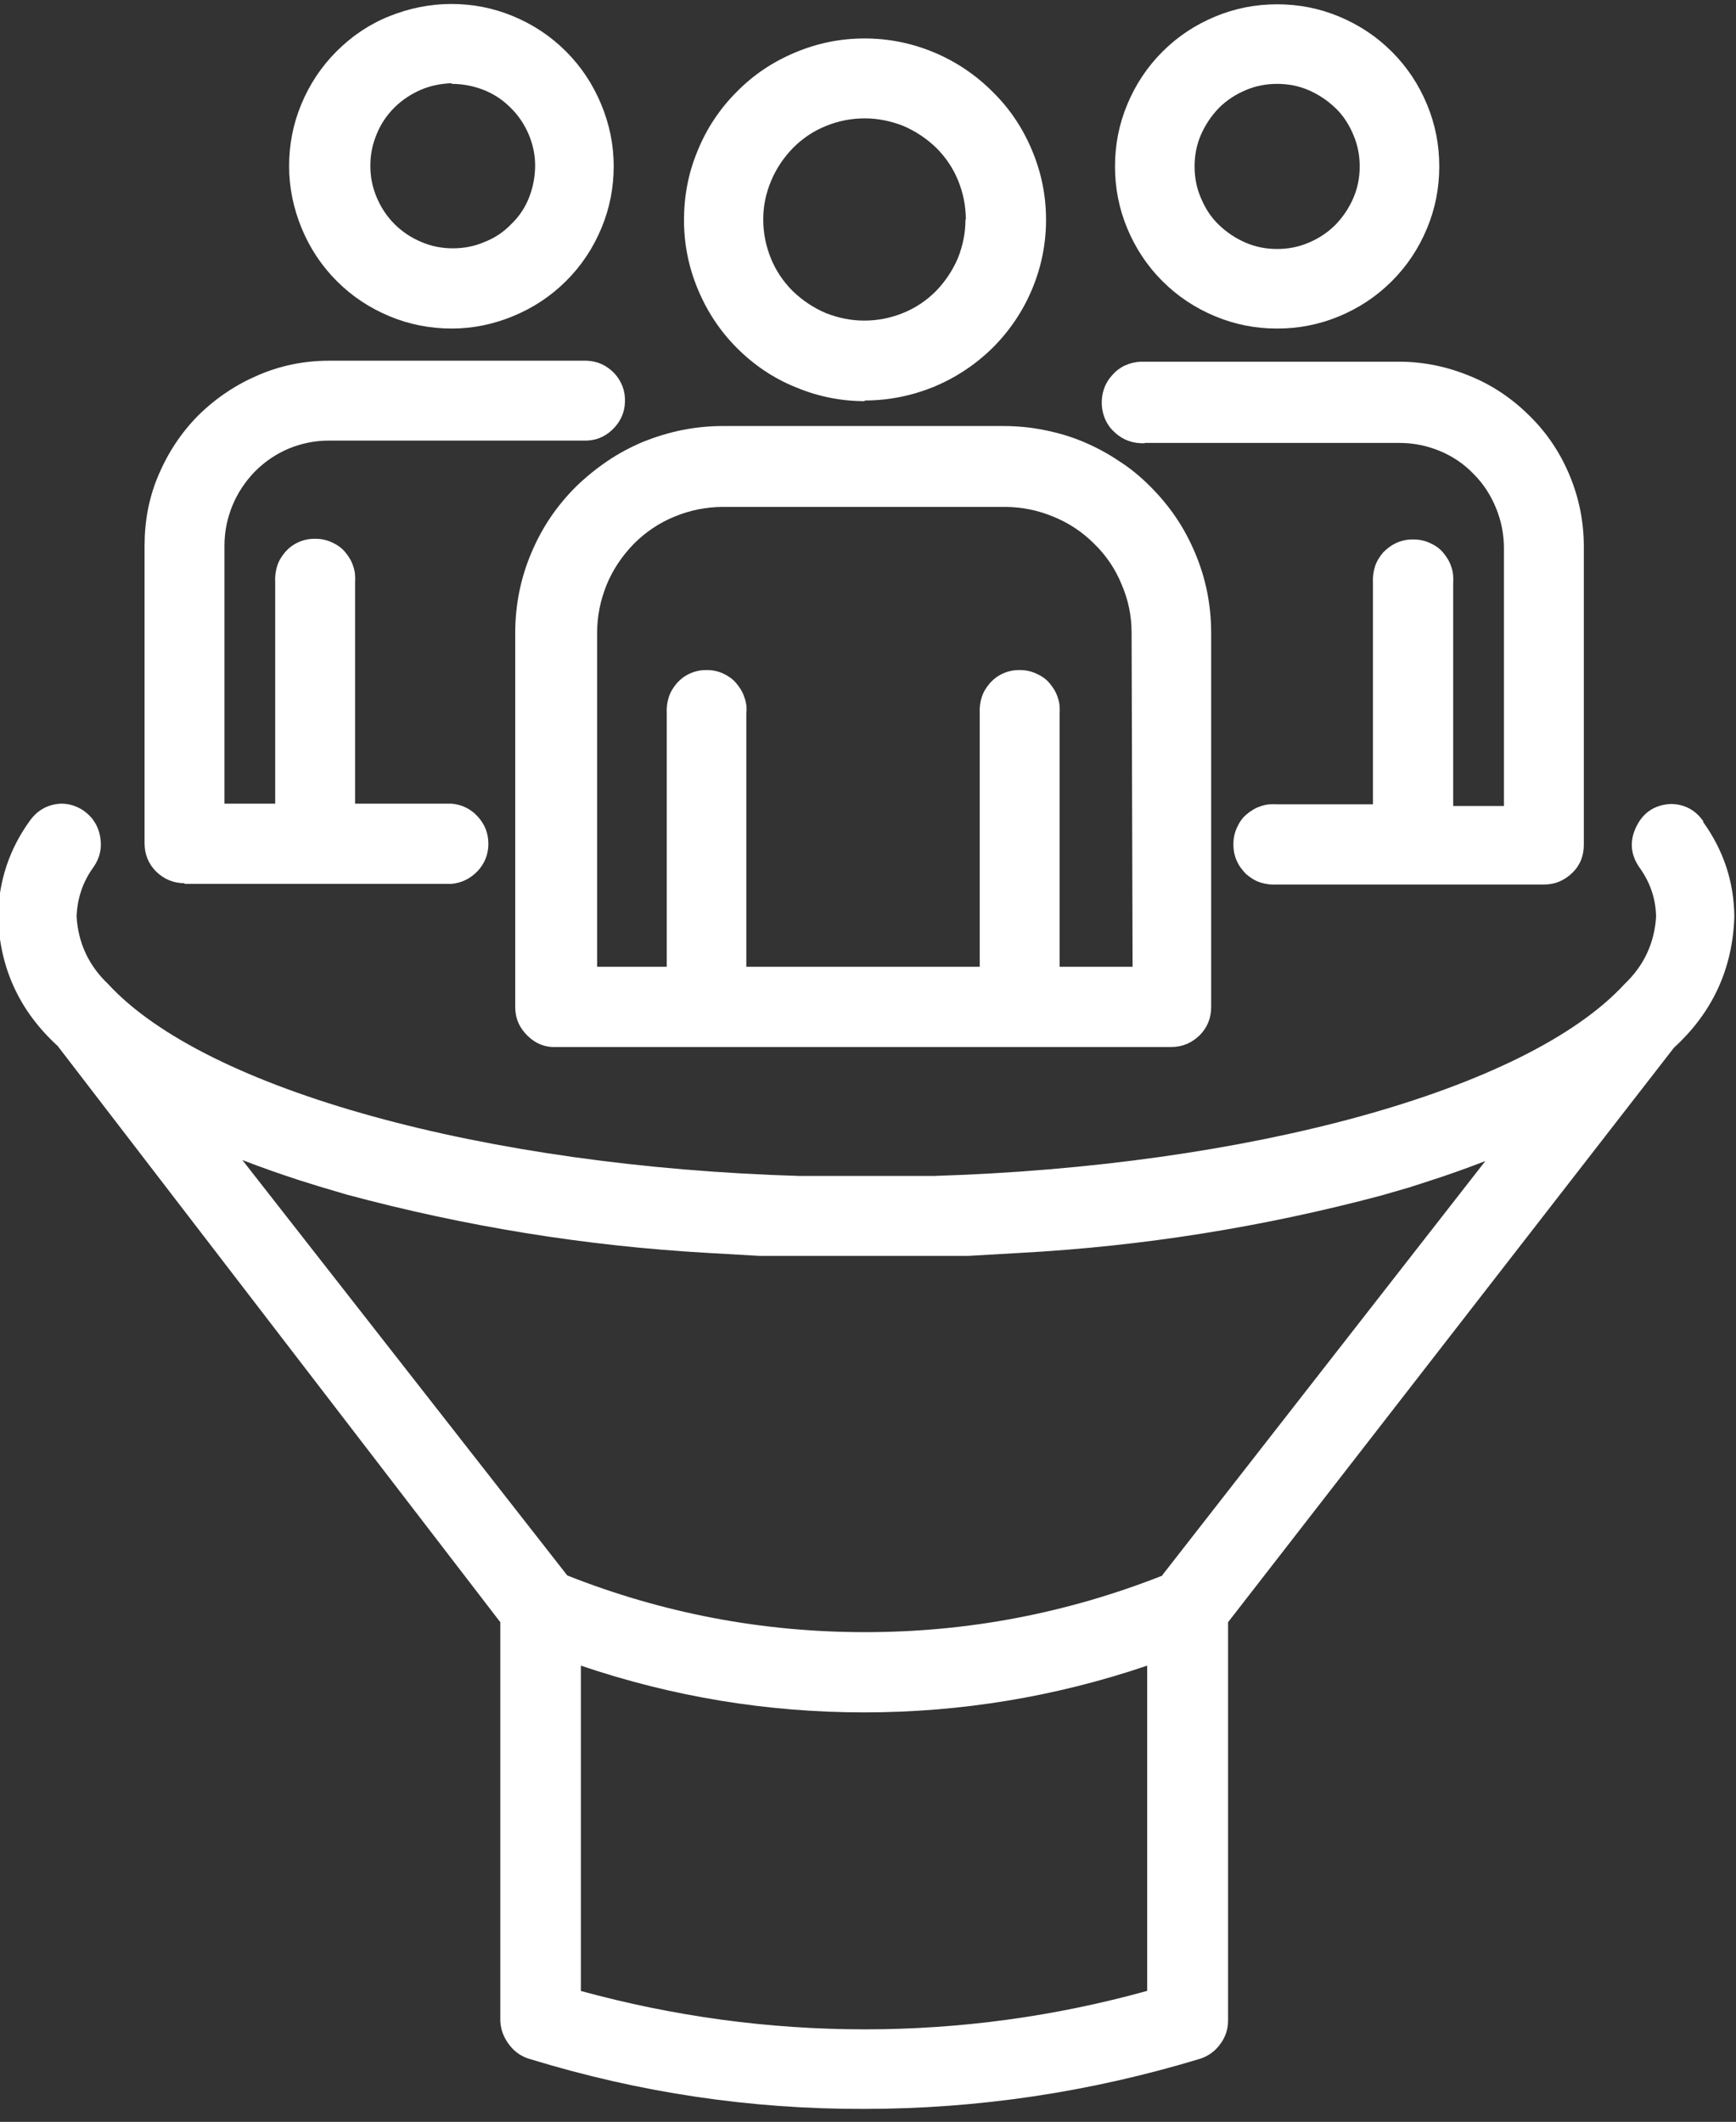 <?xml version="1.0" encoding="UTF-8"?>
<svg id="Layer_1" data-name="Layer 1" xmlns="http://www.w3.org/2000/svg" xmlns:xlink="http://www.w3.org/1999/xlink" viewBox="0 0 52.36 64">
  <rect x="0" y="0" width="52.36" height="64" fill="#333333" stroke="none"/>
  <defs>
    <style>
      .cls-1 {
        clip-path: url(#clippath);
      }

      .cls-2 {
        fill: none;
      }

      .cls-2, .cls-3 {
        stroke-width: 0px;
      }

      .cls-3 {
        fill: #fff;
      }
    </style>
    <clipPath id="clippath">
      <rect class="cls-2" width="52.36" height="64"/>
    </clipPath>
  </defs>
  <g class="cls-1">
    <path class="cls-3" d="m5.56,26.66h8.06c.31-.03.57-.16.79-.39.21-.23.32-.5.32-.82s-.11-.59-.32-.82c-.21-.23-.47-.36-.79-.39h-2.91v-6.68c.01-.17,0-.33-.06-.49-.05-.16-.14-.3-.25-.43-.11-.13-.25-.22-.41-.29-.16-.07-.32-.1-.49-.1s-.33.03-.49.1c-.16.07-.29.17-.4.29-.11.13-.2.27-.25.43-.05.16-.07.33-.06.49v6.68h-1.53v-7.78c0-.42.08-.82.24-1.21.16-.39.39-.73.68-1.03.3-.3.64-.53,1.02-.69.39-.16.79-.24,1.21-.24h7.69c.33.01.62-.1.86-.33.24-.23.37-.51.38-.84.01-.33-.1-.62-.32-.86-.23-.24-.51-.37-.84-.38h-7.76c-.74,0-1.45.14-2.13.43s-1.28.69-1.81,1.21c-.52.52-.92,1.13-1.21,1.81s-.42,1.39-.42,2.13v8.98c0,.33.12.62.35.85.24.23.52.35.86.35Z"/>
    <path class="cls-3" d="m38.52,2.53c.33,0,.65.06.95.19.3.13.57.31.81.54s.41.5.54.81c.13.3.19.62.19.95s-.06.65-.19.95c-.13.3-.31.57-.54.81-.23.23-.5.41-.81.54-.3.13-.62.19-.95.19s-.65-.06-.95-.19c-.3-.13-.57-.31-.81-.54s-.41-.5-.54-.81c-.13-.3-.19-.62-.19-.95s.06-.65.19-.95c.13-.3.31-.57.54-.81.23-.23.5-.41.81-.54.3-.13.62-.19.95-.19Zm0,7.38c.65,0,1.27-.12,1.87-.37.6-.25,1.13-.6,1.59-1.06.46-.46.81-.99,1.06-1.59.25-.6.37-1.22.37-1.87s-.12-1.27-.37-1.87c-.25-.6-.6-1.13-1.06-1.59-.46-.46-.99-.81-1.59-1.06-.6-.25-1.22-.37-1.87-.37s-1.27.12-1.87.37c-.6.25-1.13.6-1.59,1.06-.46.46-.81.99-1.06,1.59-.25.6-.37,1.22-.37,1.87,0,.65.12,1.27.37,1.87.25.6.6,1.13,1.06,1.59.46.46.99.81,1.59,1.06.6.25,1.22.37,1.87.37Z"/>
    <path class="cls-3" d="m34.53,13.36h7.68c.42,0,.82.08,1.21.24.39.16.73.39,1.02.69.3.3.52.64.68,1.03.16.39.24.79.24,1.21v7.78h-1.53v-6.73c.01-.17,0-.33-.06-.49-.05-.16-.14-.3-.25-.43-.11-.13-.25-.22-.41-.29-.16-.07-.32-.1-.49-.1s-.33.03-.49.1c-.16.07-.29.17-.41.29-.11.13-.2.27-.25.43-.05.16-.07.33-.06.49v6.68h-2.9c-.17-.01-.33,0-.49.06-.16.05-.3.14-.43.25-.13.11-.22.25-.29.41-.07.16-.1.32-.1.49s.03.33.1.49c.07.16.17.29.29.41.13.11.27.2.43.25.16.05.33.07.49.06h8.06c.33,0,.61-.12.85-.35s.35-.52.35-.85v-8.99c0-.74-.14-1.45-.42-2.13-.28-.68-.68-1.29-1.21-1.81-.52-.52-1.12-.93-1.81-1.21-.68-.28-1.39-.43-2.13-.43h-7.8c-.34.02-.63.15-.85.4-.23.25-.33.55-.32.89.02.34.15.63.4.85.25.23.55.33.89.32Z"/>
    <path class="cls-3" d="m13.62,2.53c.33,0,.65.06.96.18.31.12.58.3.81.53.24.23.42.5.55.8.13.3.2.62.2.95,0,.33-.06.65-.18.96s-.3.58-.54.81c-.23.24-.5.42-.81.54-.3.13-.62.19-.95.19-.33,0-.65-.06-.95-.19-.31-.13-.58-.31-.81-.54-.23-.23-.41-.5-.54-.81-.13-.31-.19-.62-.19-.95s.06-.64.19-.95c.12-.3.3-.57.53-.8.23-.23.5-.41.8-.54.3-.13.62-.19.94-.2Zm0,7.38c.65,0,1.27-.13,1.87-.38.6-.25,1.13-.6,1.59-1.06.46-.46.81-.99,1.06-1.59.25-.6.37-1.22.37-1.87,0-.65-.13-1.27-.38-1.87-.25-.6-.6-1.13-1.06-1.59-.46-.46-.99-.81-1.59-1.06-.6-.25-1.22-.37-1.87-.37-.65,0-1.27.13-1.87.37s-1.13.6-1.59,1.06c-.46.46-.81.99-1.06,1.59-.25.6-.37,1.22-.37,1.87,0,.65.13,1.27.38,1.88.25.6.6,1.13,1.06,1.59.46.46.99.81,1.59,1.06.6.25,1.23.37,1.88.37Z"/>
    <path class="cls-3" d="m34.14,29.16h-2.18v-7.64c.01-.17,0-.33-.06-.49-.05-.16-.14-.3-.25-.43-.11-.13-.25-.22-.41-.29-.16-.07-.32-.1-.49-.1s-.33.03-.49.1c-.16.07-.29.17-.4.29-.11.13-.2.27-.25.43-.05.16-.07.33-.06.49v7.64h-7.04v-7.64c.02-.17,0-.33-.06-.49-.05-.16-.14-.3-.25-.43-.11-.13-.25-.22-.4-.29-.16-.07-.32-.1-.49-.1s-.33.03-.49.1c-.16.07-.29.17-.4.29-.11.13-.2.27-.25.43-.05.16-.07.33-.06.49v7.64h-2.1v-10.08c0-.5.1-.98.29-1.45.19-.46.47-.87.82-1.23.35-.35.76-.63,1.23-.82.46-.19.95-.29,1.45-.29h8.51c.5,0,.99.1,1.45.29.47.19.88.46,1.24.82.36.35.64.76.83,1.23.2.46.3.95.3,1.45l.03,10.08Zm-3.83-16.31h-8.51c-.41,0-.81.04-1.22.12-.4.08-.79.2-1.17.35-.38.16-.74.35-1.08.58-.34.23-.66.49-.95.77-.29.29-.55.6-.78.94-.23.34-.42.7-.58,1.08-.16.38-.28.77-.36,1.17-.08.4-.12.81-.12,1.22v11.3c0,.34.13.63.38.87.25.24.54.35.89.33h18.52c.33,0,.61-.12.85-.35.23-.23.35-.52.35-.85v-11.3c0-.41-.04-.81-.12-1.22-.08-.4-.2-.79-.36-1.17-.16-.38-.35-.74-.58-1.08-.23-.34-.49-.65-.78-.94-.29-.29-.6-.55-.95-.77-.34-.23-.7-.42-1.08-.58-.38-.16-.77-.27-1.17-.35s-.81-.12-1.22-.12Z"/>
    <path class="cls-3" d="m29.12,6.62c0,.41-.08.79-.23,1.17-.16.37-.38.7-.66.99-.29.29-.62.51-.99.66-.37.15-.76.23-1.17.23-.41,0-.79-.08-1.17-.23-.37-.16-.7-.38-.99-.66-.29-.29-.51-.62-.66-.99-.15-.37-.23-.76-.23-1.17,0-.41.08-.79.24-1.17s.38-.7.66-.99c.29-.29.62-.51.99-.66.37-.15.76-.23,1.17-.23.4,0,.79.08,1.17.23.37.16.7.38.99.66.29.29.51.62.66.99.15.37.23.76.23,1.17Zm-3.05,5.46c.73,0,1.42-.14,2.09-.41.67-.28,1.26-.67,1.78-1.18.51-.51.91-1.1,1.19-1.77.28-.67.42-1.37.42-2.09,0-.73-.14-1.42-.42-2.09-.28-.67-.67-1.26-1.19-1.77-.51-.51-1.1-.91-1.77-1.19-.67-.28-1.37-.42-2.09-.42-.73,0-1.42.14-2.09.42-.67.28-1.26.67-1.77,1.19-.51.51-.91,1.11-1.18,1.78-.28.67-.41,1.37-.41,2.09,0,.72.14,1.42.42,2.09.28.67.67,1.26,1.18,1.77.51.51,1.1.91,1.77,1.18.67.28,1.36.42,2.09.42Z"/>
    <path class="cls-3" d="m17.52,60.05v-9.81c2.77.94,5.62,1.41,8.54,1.41s5.77-.47,8.54-1.41v9.81c-2.78.77-5.62,1.16-8.51,1.16-2.91,0-5.77-.39-8.58-1.16Zm17.55-12.53c-2.89,1.14-5.88,1.71-8.98,1.71s-6.1-.57-8.98-1.71l-9.8-12.53c.54.21,1.11.41,1.69.6l.64.2.81.24c3.57.96,7.19,1.55,10.88,1.76l1.56.09h6.33l1.56-.09c3.69-.2,7.31-.78,10.88-1.73l.83-.24.62-.2c.59-.19,1.15-.39,1.69-.6l-9.75,12.5Zm16.31-22.74c-.24-.35-.58-.53-1-.53-.47.03-.81.25-1.02.67-.21.42-.19.83.07,1.22.33.45.51.95.52,1.51-.05.8-.37,1.48-.95,2.03-2.95,3.21-11.35,5.5-20.85,5.79h-4.03c-9.46-.28-17.91-2.58-20.86-5.79-.58-.55-.9-1.23-.95-2.03.02-.56.19-1.06.52-1.51.19-.28.25-.58.19-.91-.06-.33-.23-.59-.5-.78-.21-.14-.43-.21-.68-.21-.4.02-.72.2-.95.53-.61.85-.92,1.79-.95,2.84.04,1.57.64,2.88,1.8,3.94l13.35,17.38v12.02c.01.28.11.52.28.74.17.22.39.36.66.43,3.27,1,6.61,1.5,10.03,1.49,3.45,0,6.83-.51,10.13-1.51.25-.08.46-.23.61-.44.16-.21.24-.45.24-.71v-12.02l13.45-17.33c1.16-1.06,1.77-2.38,1.82-3.95-.01-1.06-.33-2.01-.95-2.87Z"/>
  </g>
</svg>